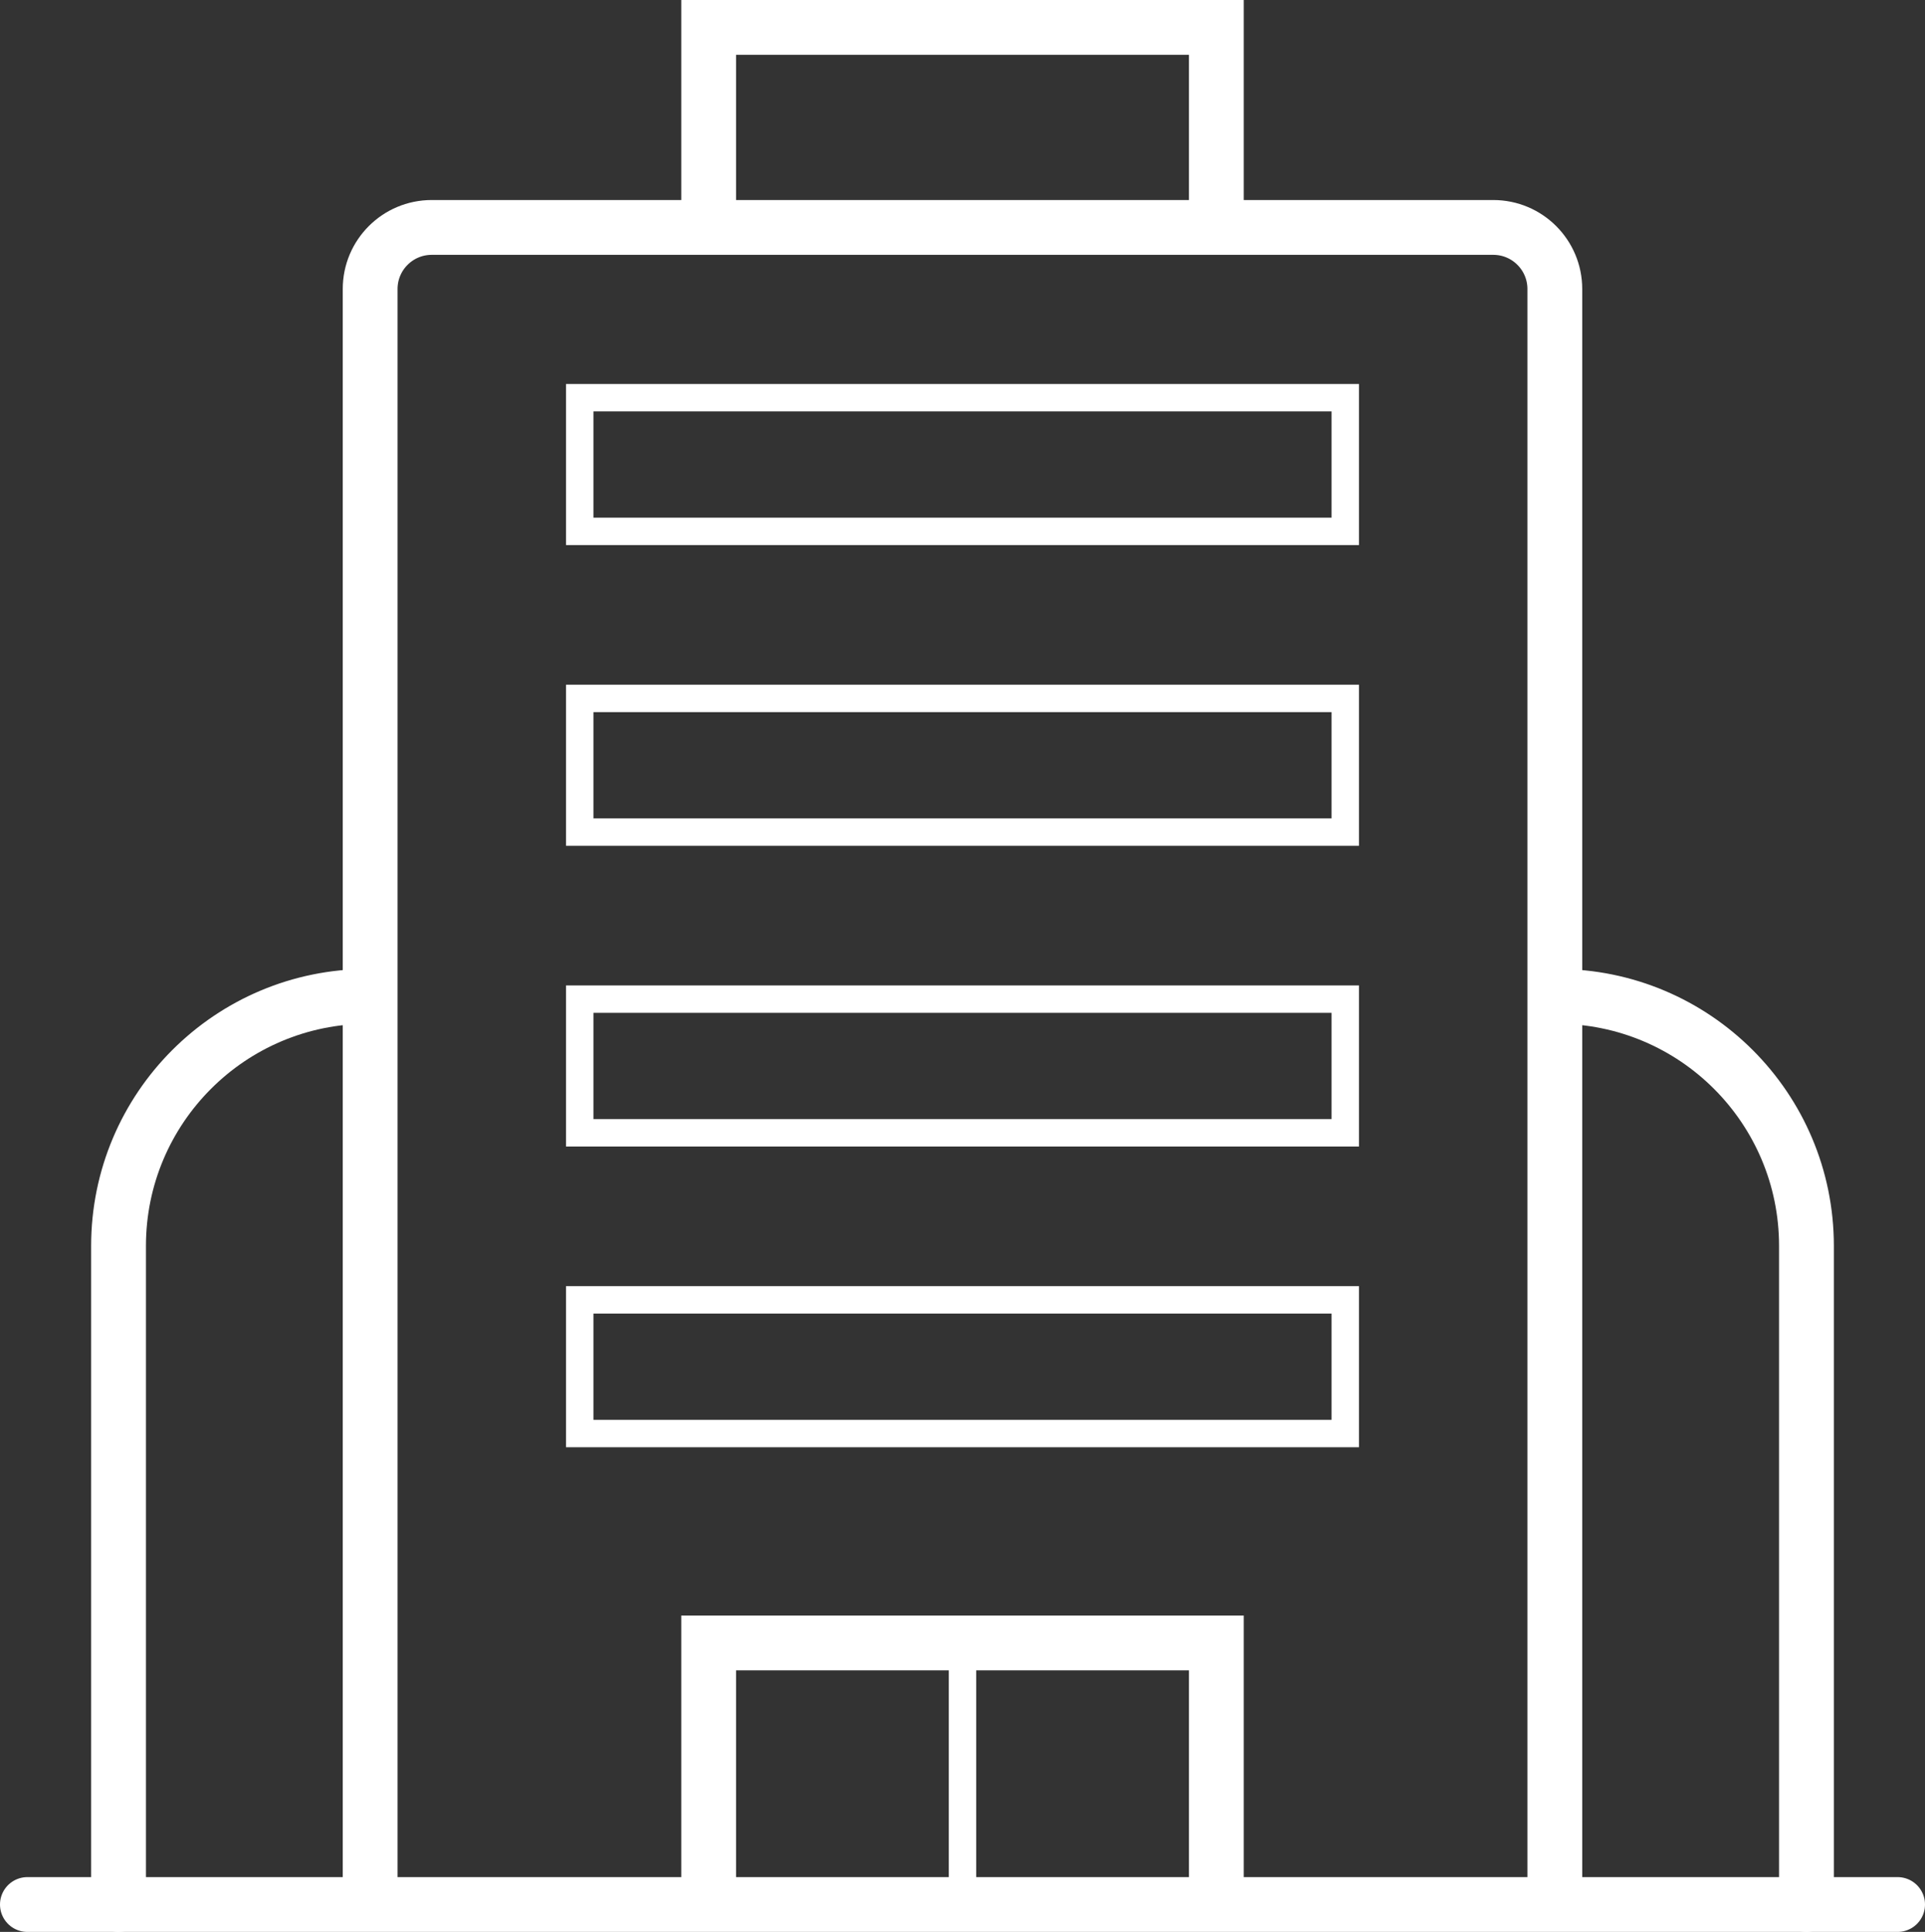 <?xml version="1.0" encoding="UTF-8"?>
<svg xmlns="http://www.w3.org/2000/svg" id="b" viewBox="0 0 105.362 105.737">
  <rect x="0" y="0" width="105.362" height="105.737" fill="#333333" stroke="none"/>
  <defs>
    <style>.e,.f,.g,.h,.i{fill:none;stroke:#fff;}.e,.f,.i{stroke-width:3px;}.e,.i{stroke-linejoin:round;}.g,.h{stroke-width:1.5px;}.g,.i{stroke-linecap:round;}</style>
  </defs>
  <g id="c">
    <g id="d">
      <line class="i" x1="1.5" y1="104.237" x2="103.862" y2="104.237"></line>
      <path class="e" d="m20.26,104.237V15.816c0-1.86,1.508-3.368,3.368-3.368h58.105c1.86,0,3.368,1.508,3.368,3.368v88.421"></path>
      <polyline class="f" points="38.787 104.237 38.787 89.921 52.681 89.921 66.576 89.921 66.576 104.237"></polyline>
      <polyline class="f" points="38.787 12.447 38.787 1.5 66.576 1.5 66.576 12.447"></polyline>
      <line class="h" x1="52.681" y1="103.987" x2="52.681" y2="89.921"></line>
      <path class="i" d="m6.488,104.237v-36.046c0-7.543,6.115-13.658,13.658-13.658"></path>
      <path class="i" d="m85.216,54.533c7.543,0,13.658,6.115,13.658,13.658v36.046"></path>
      <rect class="g" x="31.731" y="71.143" width="41.9" height="7.316"></rect>
      <rect class="g" x="31.731" y="54.684" width="41.9" height="7.316"></rect>
      <rect class="g" x="31.731" y="38.226" width="41.9" height="7.316"></rect>
      <rect class="g" x="31.731" y="21.767" width="41.9" height="7.316"></rect>
    </g>
  </g>
</svg>
